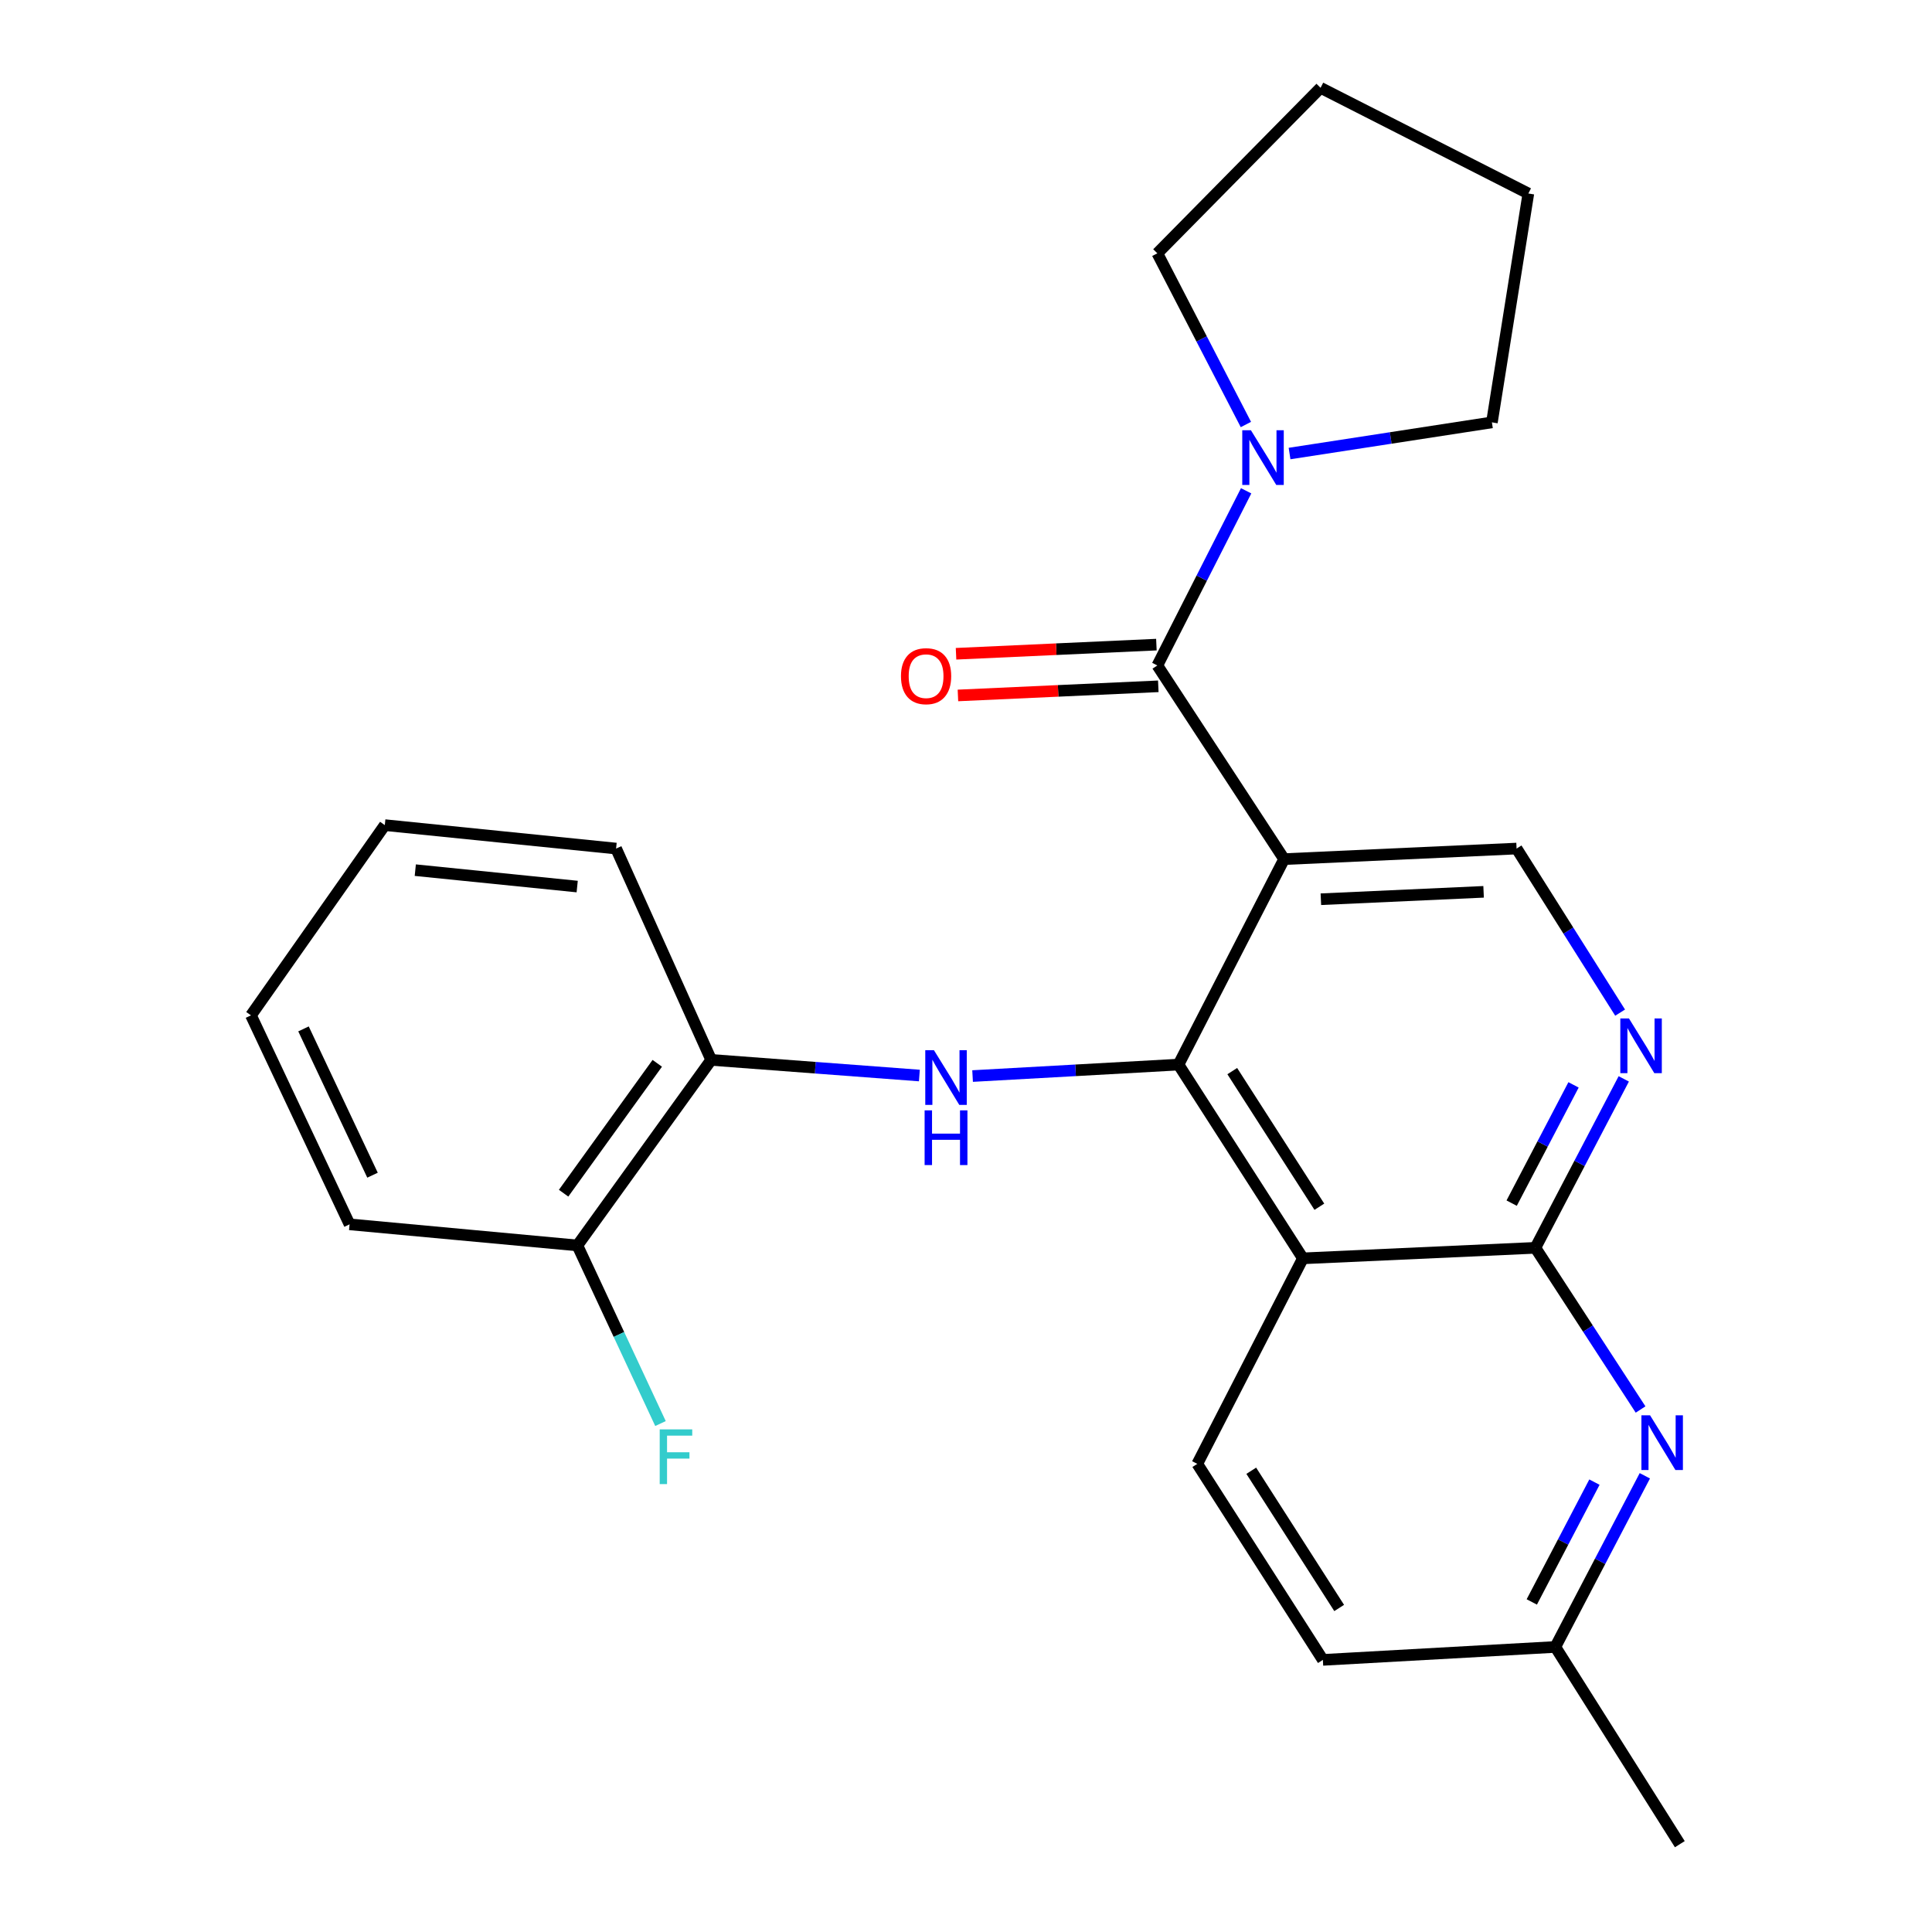 <?xml version='1.0' encoding='iso-8859-1'?>
<svg version='1.1' baseProfile='full'
              xmlns='http://www.w3.org/2000/svg'
                      xmlns:rdkit='http://www.rdkit.org/xml'
                      xmlns:xlink='http://www.w3.org/1999/xlink'
                  xml:space='preserve'
width='1000px' height='1000px' viewBox='0 0 1000 1000'>
<!-- END OF HEADER -->
<rect style='opacity:1.0;fill:#FFFFFF;stroke:none' width='1000' height='1000' x='0' y='0'> </rect>
<path class='bond-0' d='M 664.652,444.685 L 609.984,551.032' style='fill:none;fill-rule:evenodd;stroke:#000000;stroke-width:6px;stroke-linecap:butt;stroke-linejoin:miter;stroke-opacity:1' />
<path class='bond-2' d='M 664.652,444.685 L 599.041,344.445' style='fill:none;fill-rule:evenodd;stroke:#000000;stroke-width:6px;stroke-linecap:butt;stroke-linejoin:miter;stroke-opacity:1' />
<path class='bond-8' d='M 664.652,444.685 L 784.978,439.213' style='fill:none;fill-rule:evenodd;stroke:#000000;stroke-width:6px;stroke-linecap:butt;stroke-linejoin:miter;stroke-opacity:1' />
<path class='bond-8' d='M 683.682,465.44 L 767.91,461.61' style='fill:none;fill-rule:evenodd;stroke:#000000;stroke-width:6px;stroke-linecap:butt;stroke-linejoin:miter;stroke-opacity:1' />
<path class='bond-1' d='M 609.984,551.032 L 674.383,651.319' style='fill:none;fill-rule:evenodd;stroke:#000000;stroke-width:6px;stroke-linecap:butt;stroke-linejoin:miter;stroke-opacity:1' />
<path class='bond-1' d='M 637.818,554.405 L 682.897,624.606' style='fill:none;fill-rule:evenodd;stroke:#000000;stroke-width:6px;stroke-linecap:butt;stroke-linejoin:miter;stroke-opacity:1' />
<path class='bond-4' d='M 609.984,551.032 L 556.698,553.997' style='fill:none;fill-rule:evenodd;stroke:#000000;stroke-width:6px;stroke-linecap:butt;stroke-linejoin:miter;stroke-opacity:1' />
<path class='bond-4' d='M 556.698,553.997 L 503.411,556.962' style='fill:none;fill-rule:evenodd;stroke:#0000FF;stroke-width:6px;stroke-linecap:butt;stroke-linejoin:miter;stroke-opacity:1' />
<path class='bond-10' d='M 674.383,651.319 L 619.716,757.69' style='fill:none;fill-rule:evenodd;stroke:#000000;stroke-width:6px;stroke-linecap:butt;stroke-linejoin:miter;stroke-opacity:1' />
<path class='bond-25' d='M 674.383,651.319 L 794.709,645.872' style='fill:none;fill-rule:evenodd;stroke:#000000;stroke-width:6px;stroke-linecap:butt;stroke-linejoin:miter;stroke-opacity:1' />
<path class='bond-7' d='M 599.041,344.445 L 622.021,299.242' style='fill:none;fill-rule:evenodd;stroke:#000000;stroke-width:6px;stroke-linecap:butt;stroke-linejoin:miter;stroke-opacity:1' />
<path class='bond-7' d='M 622.021,299.242 L 645,254.039' style='fill:none;fill-rule:evenodd;stroke:#0000FF;stroke-width:6px;stroke-linecap:butt;stroke-linejoin:miter;stroke-opacity:1' />
<path class='bond-11' d='M 598.549,333.657 L 546.696,336.022' style='fill:none;fill-rule:evenodd;stroke:#000000;stroke-width:6px;stroke-linecap:butt;stroke-linejoin:miter;stroke-opacity:1' />
<path class='bond-11' d='M 546.696,336.022 L 494.843,338.387' style='fill:none;fill-rule:evenodd;stroke:#FF0000;stroke-width:6px;stroke-linecap:butt;stroke-linejoin:miter;stroke-opacity:1' />
<path class='bond-11' d='M 599.533,355.233 L 547.68,357.598' style='fill:none;fill-rule:evenodd;stroke:#000000;stroke-width:6px;stroke-linecap:butt;stroke-linejoin:miter;stroke-opacity:1' />
<path class='bond-11' d='M 547.68,357.598 L 495.827,359.963' style='fill:none;fill-rule:evenodd;stroke:#FF0000;stroke-width:6px;stroke-linecap:butt;stroke-linejoin:miter;stroke-opacity:1' />
<path class='bond-3' d='M 794.709,645.872 L 817.585,602.147' style='fill:none;fill-rule:evenodd;stroke:#000000;stroke-width:6px;stroke-linecap:butt;stroke-linejoin:miter;stroke-opacity:1' />
<path class='bond-3' d='M 817.585,602.147 L 840.46,558.423' style='fill:none;fill-rule:evenodd;stroke:#0000FF;stroke-width:6px;stroke-linecap:butt;stroke-linejoin:miter;stroke-opacity:1' />
<path class='bond-3' d='M 782.434,622.742 L 798.447,592.135' style='fill:none;fill-rule:evenodd;stroke:#000000;stroke-width:6px;stroke-linecap:butt;stroke-linejoin:miter;stroke-opacity:1' />
<path class='bond-3' d='M 798.447,592.135 L 814.46,561.528' style='fill:none;fill-rule:evenodd;stroke:#0000FF;stroke-width:6px;stroke-linecap:butt;stroke-linejoin:miter;stroke-opacity:1' />
<path class='bond-6' d='M 794.709,645.872 L 821.935,687.713' style='fill:none;fill-rule:evenodd;stroke:#000000;stroke-width:6px;stroke-linecap:butt;stroke-linejoin:miter;stroke-opacity:1' />
<path class='bond-6' d='M 821.935,687.713 L 849.16,729.555' style='fill:none;fill-rule:evenodd;stroke:#0000FF;stroke-width:6px;stroke-linecap:butt;stroke-linejoin:miter;stroke-opacity:1' />
<path class='bond-9' d='M 475.871,556.691 L 421.99,552.644' style='fill:none;fill-rule:evenodd;stroke:#0000FF;stroke-width:6px;stroke-linecap:butt;stroke-linejoin:miter;stroke-opacity:1' />
<path class='bond-9' d='M 421.99,552.644 L 368.109,548.596' style='fill:none;fill-rule:evenodd;stroke:#000000;stroke-width:6px;stroke-linecap:butt;stroke-linejoin:miter;stroke-opacity:1' />
<path class='bond-5' d='M 838.571,524.134 L 811.774,481.674' style='fill:none;fill-rule:evenodd;stroke:#0000FF;stroke-width:6px;stroke-linecap:butt;stroke-linejoin:miter;stroke-opacity:1' />
<path class='bond-5' d='M 811.774,481.674 L 784.978,439.213' style='fill:none;fill-rule:evenodd;stroke:#000000;stroke-width:6px;stroke-linecap:butt;stroke-linejoin:miter;stroke-opacity:1' />
<path class='bond-13' d='M 851.367,763.866 L 828.203,808.162' style='fill:none;fill-rule:evenodd;stroke:#0000FF;stroke-width:6px;stroke-linecap:butt;stroke-linejoin:miter;stroke-opacity:1' />
<path class='bond-13' d='M 828.203,808.162 L 805.04,852.458' style='fill:none;fill-rule:evenodd;stroke:#000000;stroke-width:6px;stroke-linecap:butt;stroke-linejoin:miter;stroke-opacity:1' />
<path class='bond-13' d='M 825.278,767.146 L 809.064,798.154' style='fill:none;fill-rule:evenodd;stroke:#0000FF;stroke-width:6px;stroke-linecap:butt;stroke-linejoin:miter;stroke-opacity:1' />
<path class='bond-13' d='M 809.064,798.154 L 792.85,829.161' style='fill:none;fill-rule:evenodd;stroke:#000000;stroke-width:6px;stroke-linecap:butt;stroke-linejoin:miter;stroke-opacity:1' />
<path class='bond-16' d='M 667.47,234.748 L 719.84,226.686' style='fill:none;fill-rule:evenodd;stroke:#0000FF;stroke-width:6px;stroke-linecap:butt;stroke-linejoin:miter;stroke-opacity:1' />
<path class='bond-16' d='M 719.84,226.686 L 772.211,218.624' style='fill:none;fill-rule:evenodd;stroke:#000000;stroke-width:6px;stroke-linecap:butt;stroke-linejoin:miter;stroke-opacity:1' />
<path class='bond-17' d='M 644.87,219.726 L 621.956,175.421' style='fill:none;fill-rule:evenodd;stroke:#0000FF;stroke-width:6px;stroke-linecap:butt;stroke-linejoin:miter;stroke-opacity:1' />
<path class='bond-17' d='M 621.956,175.421 L 599.041,131.115' style='fill:none;fill-rule:evenodd;stroke:#000000;stroke-width:6px;stroke-linecap:butt;stroke-linejoin:miter;stroke-opacity:1' />
<path class='bond-12' d='M 368.109,548.596 L 298.851,644.636' style='fill:none;fill-rule:evenodd;stroke:#000000;stroke-width:6px;stroke-linecap:butt;stroke-linejoin:miter;stroke-opacity:1' />
<path class='bond-12' d='M 340.202,550.369 L 291.721,617.597' style='fill:none;fill-rule:evenodd;stroke:#000000;stroke-width:6px;stroke-linecap:butt;stroke-linejoin:miter;stroke-opacity:1' />
<path class='bond-18' d='M 368.109,548.596 L 318.889,439.213' style='fill:none;fill-rule:evenodd;stroke:#000000;stroke-width:6px;stroke-linecap:butt;stroke-linejoin:miter;stroke-opacity:1' />
<path class='bond-14' d='M 619.716,757.69 L 684.714,859.154' style='fill:none;fill-rule:evenodd;stroke:#000000;stroke-width:6px;stroke-linecap:butt;stroke-linejoin:miter;stroke-opacity:1' />
<path class='bond-14' d='M 647.652,761.259 L 693.151,832.284' style='fill:none;fill-rule:evenodd;stroke:#000000;stroke-width:6px;stroke-linecap:butt;stroke-linejoin:miter;stroke-opacity:1' />
<path class='bond-15' d='M 298.851,644.636 L 320.359,690.732' style='fill:none;fill-rule:evenodd;stroke:#000000;stroke-width:6px;stroke-linecap:butt;stroke-linejoin:miter;stroke-opacity:1' />
<path class='bond-15' d='M 320.359,690.732 L 341.868,736.829' style='fill:none;fill-rule:evenodd;stroke:#33CCCC;stroke-width:6px;stroke-linecap:butt;stroke-linejoin:miter;stroke-opacity:1' />
<path class='bond-19' d='M 298.851,644.636 L 180.937,633.717' style='fill:none;fill-rule:evenodd;stroke:#000000;stroke-width:6px;stroke-linecap:butt;stroke-linejoin:miter;stroke-opacity:1' />
<path class='bond-20' d='M 805.04,852.458 L 869.474,954.545' style='fill:none;fill-rule:evenodd;stroke:#000000;stroke-width:6px;stroke-linecap:butt;stroke-linejoin:miter;stroke-opacity:1' />
<path class='bond-27' d='M 805.04,852.458 L 684.714,859.154' style='fill:none;fill-rule:evenodd;stroke:#000000;stroke-width:6px;stroke-linecap:butt;stroke-linejoin:miter;stroke-opacity:1' />
<path class='bond-22' d='M 772.211,218.624 L 791.073,100.158' style='fill:none;fill-rule:evenodd;stroke:#000000;stroke-width:6px;stroke-linecap:butt;stroke-linejoin:miter;stroke-opacity:1' />
<path class='bond-21' d='M 599.041,131.115 L 683.526,45.455' style='fill:none;fill-rule:evenodd;stroke:#000000;stroke-width:6px;stroke-linecap:butt;stroke-linejoin:miter;stroke-opacity:1' />
<path class='bond-23' d='M 318.889,439.213 L 199.175,427.082' style='fill:none;fill-rule:evenodd;stroke:#000000;stroke-width:6px;stroke-linecap:butt;stroke-linejoin:miter;stroke-opacity:1' />
<path class='bond-23' d='M 298.755,458.882 L 214.955,450.39' style='fill:none;fill-rule:evenodd;stroke:#000000;stroke-width:6px;stroke-linecap:butt;stroke-linejoin:miter;stroke-opacity:1' />
<path class='bond-28' d='M 180.937,633.717 L 129.905,525.546' style='fill:none;fill-rule:evenodd;stroke:#000000;stroke-width:6px;stroke-linecap:butt;stroke-linejoin:miter;stroke-opacity:1' />
<path class='bond-28' d='M 192.816,608.276 L 157.093,532.556' style='fill:none;fill-rule:evenodd;stroke:#000000;stroke-width:6px;stroke-linecap:butt;stroke-linejoin:miter;stroke-opacity:1' />
<path class='bond-26' d='M 683.526,45.455 L 791.073,100.158' style='fill:none;fill-rule:evenodd;stroke:#000000;stroke-width:6px;stroke-linecap:butt;stroke-linejoin:miter;stroke-opacity:1' />
<path class='bond-24' d='M 199.175,427.082 L 129.905,525.546' style='fill:none;fill-rule:evenodd;stroke:#000000;stroke-width:6px;stroke-linecap:butt;stroke-linejoin:miter;stroke-opacity:1' />
<path  class='atom-5' d='M 483.399 543.567
L 492.679 558.567
Q 493.599 560.047, 495.079 562.727
Q 496.559 565.407, 496.639 565.567
L 496.639 543.567
L 500.399 543.567
L 500.399 571.887
L 496.519 571.887
L 486.559 555.487
Q 485.399 553.567, 484.159 551.367
Q 482.959 549.167, 482.599 548.487
L 482.599 571.887
L 478.919 571.887
L 478.919 543.567
L 483.399 543.567
' fill='#0000FF'/>
<path  class='atom-5' d='M 478.579 574.719
L 482.419 574.719
L 482.419 586.759
L 496.899 586.759
L 496.899 574.719
L 500.739 574.719
L 500.739 603.039
L 496.899 603.039
L 496.899 589.959
L 482.419 589.959
L 482.419 603.039
L 478.579 603.039
L 478.579 574.719
' fill='#0000FF'/>
<path  class='atom-6' d='M 843.152 527.152
L 852.432 542.152
Q 853.352 543.632, 854.832 546.312
Q 856.312 548.992, 856.392 549.152
L 856.392 527.152
L 860.152 527.152
L 860.152 555.472
L 856.272 555.472
L 846.312 539.072
Q 845.152 537.152, 843.912 534.952
Q 842.712 532.752, 842.352 532.072
L 842.352 555.472
L 838.672 555.472
L 838.672 527.152
L 843.152 527.152
' fill='#0000FF'/>
<path  class='atom-7' d='M 854.071 732.563
L 863.351 747.563
Q 864.271 749.043, 865.751 751.723
Q 867.231 754.403, 867.311 754.563
L 867.311 732.563
L 871.071 732.563
L 871.071 760.883
L 867.191 760.883
L 857.231 744.483
Q 856.071 742.563, 854.831 740.363
Q 853.631 738.163, 853.271 737.483
L 853.271 760.883
L 849.591 760.883
L 849.591 732.563
L 854.071 732.563
' fill='#0000FF'/>
<path  class='atom-8' d='M 647.473 222.702
L 656.753 237.702
Q 657.673 239.182, 659.153 241.862
Q 660.633 244.542, 660.713 244.702
L 660.713 222.702
L 664.473 222.702
L 664.473 251.022
L 660.593 251.022
L 650.633 234.622
Q 649.473 232.702, 648.233 230.502
Q 647.033 228.302, 646.673 227.622
L 646.673 251.022
L 642.993 251.022
L 642.993 222.702
L 647.473 222.702
' fill='#0000FF'/>
<path  class='atom-12' d='M 466.34 349.985
Q 466.34 343.185, 469.7 339.385
Q 473.06 335.585, 479.34 335.585
Q 485.62 335.585, 488.98 339.385
Q 492.34 343.185, 492.34 349.985
Q 492.34 356.865, 488.94 360.785
Q 485.54 364.665, 479.34 364.665
Q 473.1 364.665, 469.7 360.785
Q 466.34 356.905, 466.34 349.985
M 479.34 361.465
Q 483.66 361.465, 485.98 358.585
Q 488.34 355.665, 488.34 349.985
Q 488.34 344.425, 485.98 341.625
Q 483.66 338.785, 479.34 338.785
Q 475.02 338.785, 472.66 341.585
Q 470.34 344.385, 470.34 349.985
Q 470.34 355.705, 472.66 358.585
Q 475.02 361.465, 479.34 361.465
' fill='#FF0000'/>
<path  class='atom-16' d='M 341.462 739.846
L 358.302 739.846
L 358.302 743.086
L 345.262 743.086
L 345.262 751.686
L 356.862 751.686
L 356.862 754.966
L 345.262 754.966
L 345.262 768.166
L 341.462 768.166
L 341.462 739.846
' fill='#33CCCC'/>
</svg>
